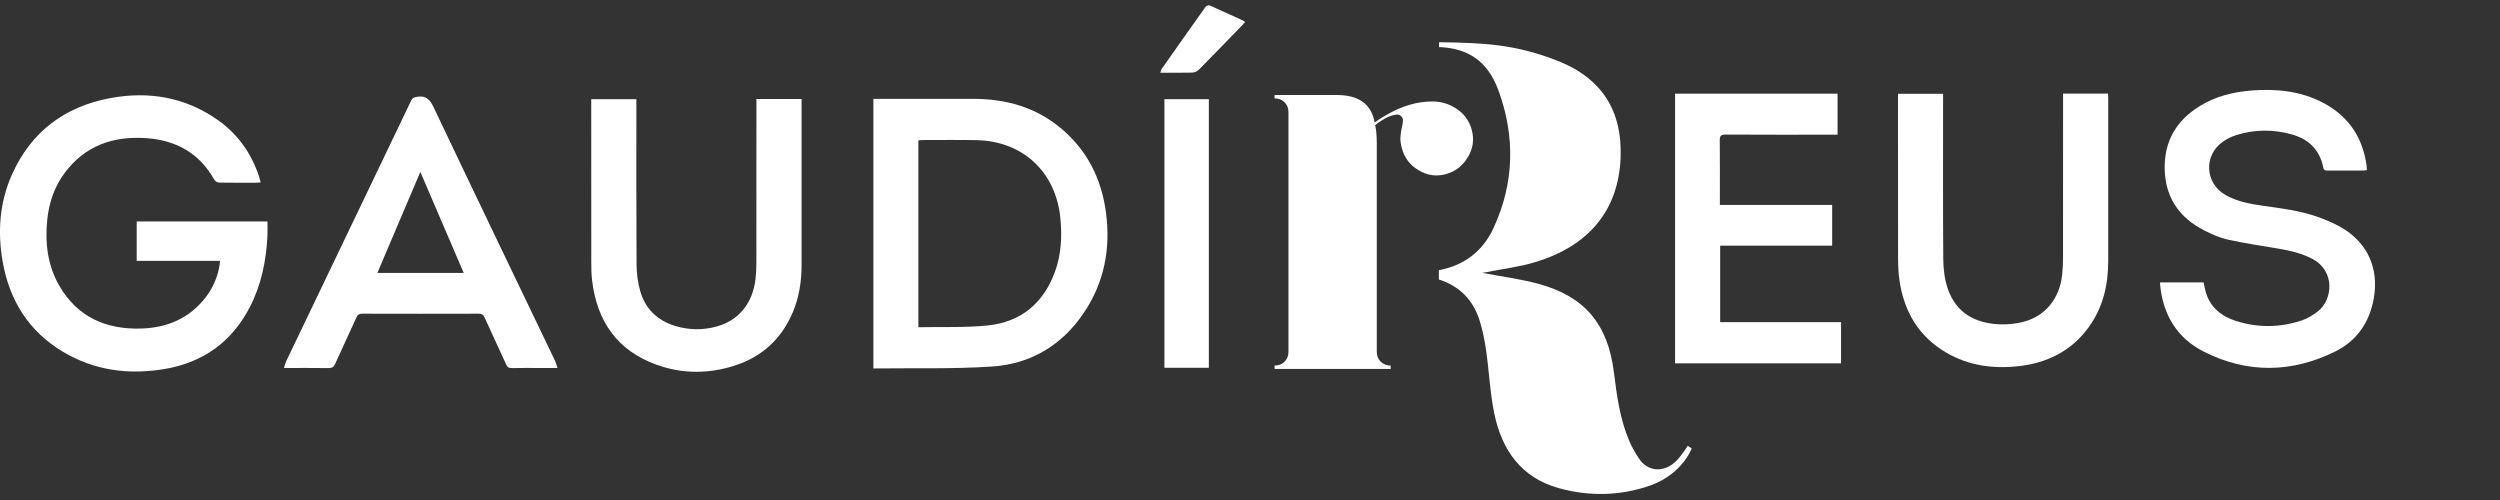 <svg width="320" height="64" viewBox="0 0 320 64" fill="none" xmlns="http://www.w3.org/2000/svg">
<rect x="0" y="0" width="320" height="64" fill="#333333" stroke="none"/>
<g clip-path="url(#clip0_123_239)">
<path d="M33.371 23.343C33.133 23.361 32.983 23.386 32.833 23.386C31.251 23.386 29.67 23.401 28.088 23.373C27.868 23.37 27.553 23.221 27.452 23.04C25.546 19.623 22.57 17.953 18.743 17.684C14.503 17.387 10.89 18.629 8.275 22.138C6.953 23.909 6.271 25.946 6.048 28.133C5.751 31.091 6.078 33.967 7.593 36.576C9.933 40.614 13.616 42.205 18.14 42.052C21.441 41.939 24.258 40.731 26.329 38.06C27.375 36.711 28.088 34.873 28.159 33.392H17.498V28.344H34.234C34.234 28.984 34.264 29.632 34.228 30.275C34.063 33.401 33.454 36.426 32.016 39.238C29.7 43.756 26.002 46.417 21.007 47.243C16.424 48.002 12.037 47.418 8.012 44.998C3.662 42.383 1.211 38.442 0.343 33.502C-0.327 29.681 -0.064 25.919 1.53 22.346C3.968 16.885 8.25 13.655 14.081 12.563C19.061 11.633 23.769 12.428 27.963 15.423C30.49 17.228 32.187 19.663 33.166 22.606C33.237 22.82 33.289 23.043 33.368 23.346" fill="white"/>
<path d="M117.553 41.884C120.542 41.823 123.488 41.954 126.391 41.663C130.701 41.232 133.601 38.785 135.064 34.701C135.85 32.502 135.951 30.226 135.727 27.916C135.155 22.027 130.934 18.063 125.018 17.941C122.687 17.892 120.353 17.925 118.018 17.925C117.872 17.925 117.725 17.956 117.553 17.974V41.884ZM111.799 12.651H112.353C116.458 12.651 120.567 12.642 124.672 12.655C128.768 12.667 132.534 13.716 135.733 16.365C139.117 19.161 140.971 22.826 141.555 27.13C142.191 31.804 141.356 36.197 138.67 40.131C135.871 44.236 131.885 46.595 126.981 46.916C121.952 47.246 116.893 47.099 111.793 47.161V12.651H111.799Z" fill="white"/>
<path d="M48.3 34.937H59.358C57.507 30.63 55.687 26.39 53.803 22.006C51.928 26.411 50.126 30.648 48.3 34.937ZM36.345 47.103C36.461 46.742 36.516 46.485 36.626 46.252C41.961 35.123 47.302 24 52.631 12.869C52.796 12.523 53.007 12.45 53.371 12.391C54.509 12.208 55.017 12.703 55.501 13.722C60.637 24.539 65.837 35.325 71.016 46.124C71.151 46.405 71.224 46.714 71.359 47.103H68.982C67.825 47.103 66.669 47.084 65.513 47.115C65.118 47.124 64.938 46.986 64.782 46.638C63.876 44.64 62.937 42.655 62.035 40.654C61.866 40.284 61.671 40.149 61.261 40.152C56.305 40.168 51.352 40.165 46.397 40.152C45.996 40.152 45.788 40.263 45.617 40.642C44.727 42.627 43.787 44.588 42.9 46.573C42.714 46.989 42.484 47.121 42.035 47.115C40.187 47.087 38.339 47.103 36.342 47.103" fill="white"/>
<path d="M96.819 12.676H102.601V13.309C102.601 20.168 102.604 27.026 102.601 33.887C102.601 35.965 102.307 37.996 101.496 39.929C100.071 43.328 97.602 45.628 94.109 46.772C90.762 47.87 87.37 47.88 84.057 46.693C79.019 44.891 76.421 41.128 75.791 35.919C75.69 35.081 75.684 34.227 75.684 33.38C75.675 26.732 75.678 20.085 75.678 13.438V12.7H81.457V13.337C81.457 20.158 81.435 26.977 81.478 33.799C81.484 34.958 81.631 36.157 81.952 37.268C82.604 39.534 84.139 41.027 86.415 41.719C88.138 42.242 89.878 42.275 91.61 41.826C94.525 41.07 96.366 38.831 96.712 35.659C96.782 35.01 96.816 34.352 96.816 33.698C96.822 26.934 96.822 20.174 96.822 13.41V12.673L96.819 12.676Z" fill="white"/>
<path d="M154.733 12.697H149.046V47.075H154.733V12.697Z" fill="white"/>
<path d="M159.355 2.838C159.212 3 159.089 3.144 158.958 3.279C157.122 5.169 155.29 7.069 153.433 8.941C153.234 9.143 152.879 9.283 152.595 9.293C151.27 9.329 149.943 9.308 148.517 9.308C148.603 9.085 148.63 8.916 148.719 8.788C150.576 6.142 152.439 3.502 154.317 0.871C154.406 0.749 154.69 0.632 154.81 0.684C156.29 1.333 157.753 2.015 159.221 2.688C159.251 2.703 159.273 2.743 159.352 2.835" fill="white"/>
<path d="M175.945 15.717C176.134 16.331 176.229 17.234 176.229 18.418V45.016C176.229 45.539 176.394 45.965 176.728 46.295C177.058 46.628 177.487 46.794 178.01 46.794V47.222H163.146V46.794C163.669 46.794 164.094 46.628 164.424 46.295C164.755 45.965 164.923 45.536 164.923 45.016V14.368C164.923 13.848 164.758 13.419 164.424 13.089C164.091 12.758 163.666 12.59 163.146 12.59V12.162H171.111C173.767 12.162 175.354 13.205 175.874 15.291" fill="white"/>
<path d="M175.874 15.729C176.342 15.38 176.973 14.979 177.771 14.533C178.566 14.086 179.441 13.716 180.396 13.425C181.347 13.135 182.338 12.988 183.369 12.988C184.4 12.988 185.361 13.26 186.257 13.805C187.346 14.466 188.056 15.408 188.386 16.634C188.716 17.858 188.551 19.017 187.89 20.103C187.23 21.232 186.287 21.96 185.061 22.291C183.834 22.621 182.678 22.456 181.592 21.795C180.463 21.134 179.744 20.18 179.435 18.938C179.279 18.393 179.221 17.907 179.261 17.479C179.301 17.05 179.356 16.671 179.435 16.341C179.512 16.01 179.561 15.72 179.579 15.466C179.597 15.215 179.512 15.01 179.316 14.854C179.16 14.698 178.937 14.64 178.646 14.68C178.355 14.719 178.052 14.805 177.744 14.943C177.431 15.08 177.11 15.255 176.78 15.469C176.45 15.683 176.168 15.888 175.933 16.081" fill="white"/>
<path d="M216.034 57.06C216.034 57.06 215.196 58.387 214.556 59.008C212.941 60.584 210.891 60.357 209.787 58.693C209.304 57.968 208.854 57.191 208.518 56.384C207.34 53.579 206.945 50.587 206.572 47.601C205.807 41.514 202.864 37.947 196.948 36.338C194.562 35.689 192.081 35.377 189.729 34.928C189.857 34.906 190.108 34.866 190.356 34.817C192.406 34.407 194.504 34.16 196.499 33.557C203.433 31.468 207.153 26.861 207.435 20.244C207.692 14.193 205.027 10.002 199.377 7.784C193.999 5.674 190.02 5.487 184.342 5.408C184.324 5.408 184.192 5.408 184.192 5.408V6.026C187.851 6.157 190.405 7.784 191.785 11.529C193.981 17.485 193.84 23.487 191.13 29.271C189.741 32.233 187.334 33.991 184.174 34.585V35.772C186.792 36.607 188.585 38.366 189.423 41.131C189.799 42.376 190.053 43.67 190.237 44.961C190.613 47.613 190.726 50.315 191.268 52.93C192.228 57.589 194.703 61.141 199.533 62.483C203.415 63.56 207.386 63.484 211.197 62.156C213.602 61.318 215.584 59.59 216.545 57.406L216.034 57.069V57.06Z" fill="white"/>
<path d="M276.493 36.145H282.063C282.152 36.57 282.213 36.986 282.333 37.387C282.914 39.336 284.324 40.48 286.175 41.073C288.992 41.975 291.84 41.948 294.645 41.009C295.376 40.764 296.077 40.33 296.692 39.853C298.576 38.378 298.956 34.716 295.994 33.144C294.627 32.416 293.149 32.086 291.641 31.826C289.479 31.455 287.301 31.143 285.159 30.666C284.101 30.431 283.07 29.969 282.1 29.47C278.916 27.84 277.157 25.249 277.08 21.63C277.007 18.103 278.564 15.444 281.534 13.597C283.596 12.318 285.89 11.755 288.283 11.578C291.406 11.345 294.456 11.654 297.285 13.119C300.598 14.836 302.449 17.586 302.932 21.269C302.951 21.422 302.948 21.575 302.957 21.777C302.801 21.795 302.654 21.826 302.51 21.826C300.987 21.829 299.463 21.826 297.94 21.832C297.649 21.832 297.451 21.819 297.377 21.44C296.934 19.186 295.517 17.809 293.351 17.203C290.978 16.54 288.585 16.552 286.227 17.298C285.646 17.482 285.074 17.76 284.572 18.106C282.033 19.849 282.201 23.453 284.881 24.967C286.352 25.799 287.989 26.099 289.635 26.335C291.984 26.671 294.346 26.946 296.597 27.739C297.613 28.097 298.622 28.51 299.558 29.036C303.042 31.003 304.548 34.337 303.829 38.271C303.272 41.327 301.62 43.658 298.879 45.007C293.318 47.748 287.628 47.821 282.076 45.007C278.65 43.27 276.854 40.269 276.493 36.432C276.487 36.359 276.493 36.283 276.493 36.145Z" fill="white"/>
<path d="M264.076 11.985H269.827C269.836 12.183 269.852 12.37 269.852 12.553C269.852 19.507 269.855 26.463 269.852 33.419C269.852 36.518 269.163 39.424 267.297 41.96C265.092 44.952 262.03 46.457 258.405 46.867C255.15 47.234 252.002 46.815 249.13 45.142C245.581 43.074 243.712 39.877 243.131 35.882C242.999 34.97 242.957 34.04 242.953 33.117C242.938 26.298 242.944 19.476 242.944 12.658V12.003H248.714V12.758C248.714 19.559 248.686 26.359 248.738 33.159C248.747 34.429 248.909 35.763 249.316 36.956C250.356 39.999 252.745 41.349 255.832 41.508C256.894 41.563 258.007 41.459 259.032 41.186C261.831 40.443 263.627 38.191 263.951 35.194C264.027 34.487 264.067 33.771 264.067 33.062C264.076 26.279 264.073 19.498 264.073 12.719V11.988L264.076 11.985Z" fill="white"/>
<path d="M214.412 11.988H235.208V17.24H234.455C229.922 17.24 225.391 17.252 220.858 17.225C220.252 17.222 220.124 17.405 220.13 17.974C220.16 20.498 220.142 23.025 220.142 25.548V26.234H234.517V31.449H220.182V41.235H235.655V46.506H214.409V11.988H214.412Z" fill="white"/>
</g>
<defs>
<clipPath id="clip0_123_239">
<rect width="304" height="62.545" fill="white" transform="translate(0 0.675)"/>
</clipPath>
</defs>
</svg>
